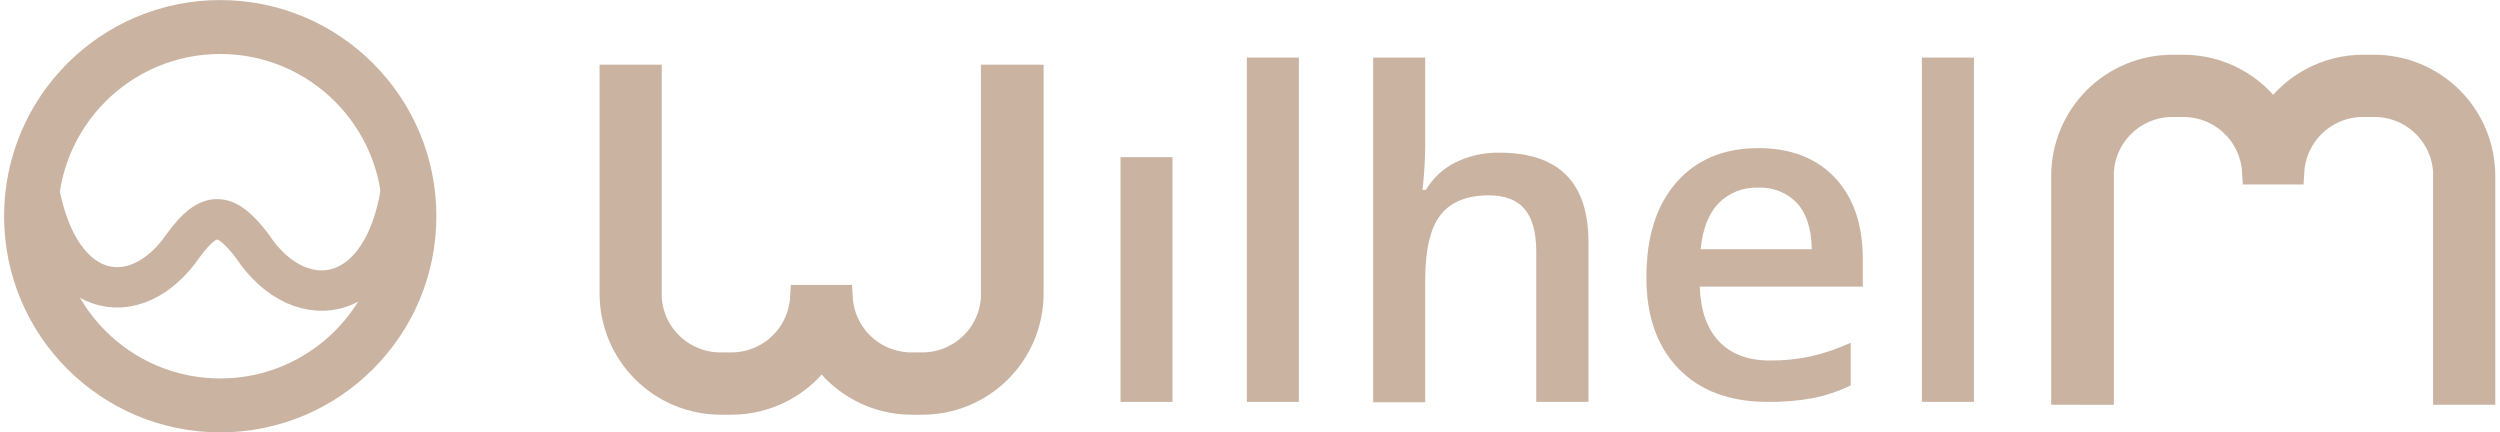 <?xml version="1.0" encoding="UTF-8"?> <svg xmlns="http://www.w3.org/2000/svg" width="185" height="32" viewBox="0 0 185 32" fill="none"><path d="M2.721 13.064C3.991 22.381 10.043 23.277 13.555 18.175C15.532 15.451 16.748 15.707 18.643 18.175C22.273 23.714 29.032 22.678 29.87 12.483" stroke="#CBB3A2" stroke-width="2.99" stroke-miterlimit="10" stroke-linecap="round"></path><path d="M16.297 30C24.029 30 30.297 23.732 30.297 16C30.297 8.268 24.029 2 16.297 2C8.565 2 2.297 8.268 2.297 16C2.297 23.732 8.565 30 16.297 30Z" stroke="#CBB3A2" stroke-width="3.99" stroke-miterlimit="10"></path><path d="M76.277 5.733V21.728C76.275 23.851 75.43 25.887 73.93 27.389C72.429 28.89 70.394 29.735 68.27 29.739H67.46C66.143 29.739 64.847 29.414 63.686 28.792C62.525 28.171 61.535 27.273 60.804 26.177C60.071 27.272 59.08 28.17 57.917 28.791C56.755 29.412 55.458 29.738 54.14 29.739H53.329C51.205 29.737 49.169 28.892 47.667 27.39C46.166 25.888 45.321 23.852 45.318 21.728V5.733H48.02V9.709V22.034C48.098 23.385 48.69 24.654 49.673 25.583C50.657 26.511 51.959 27.028 53.311 27.028H54.122C55.475 27.028 56.777 26.511 57.761 25.583C58.746 24.654 59.338 23.385 59.417 22.034H62.151C62.229 23.385 62.82 24.654 63.804 25.583C64.788 26.511 66.089 27.028 67.442 27.028H68.252C69.605 27.028 70.906 26.511 71.888 25.582C72.871 24.654 73.462 23.384 73.539 22.034V9.7V5.733H76.277Z" fill="#CBB3A2" stroke="#CBB3A2" stroke-width="1.9" stroke-miterlimit="10"></path><path d="M152.738 29.001V13.01C152.741 10.886 153.585 8.85 155.087 7.348C156.589 5.847 158.625 5.002 160.749 4.999H161.56C162.876 4.999 164.172 5.323 165.334 5.944C166.495 6.564 167.484 7.462 168.215 8.557C168.948 7.461 169.939 6.564 171.102 5.943C172.264 5.323 173.562 4.998 174.88 4.999H175.69C177.815 5.001 179.852 5.845 181.354 7.347C182.856 8.849 183.7 10.886 183.701 13.01V29.001H180.999V25.029V12.7C180.922 11.346 180.329 10.073 179.341 9.144C178.353 8.215 177.046 7.7 175.69 7.706H174.88C173.524 7.701 172.217 8.216 171.229 9.145C170.241 10.074 169.646 11.346 169.566 12.7H166.864C166.786 11.349 166.195 10.08 165.211 9.151C164.227 8.223 162.926 7.706 161.573 7.706H160.763C159.411 7.706 158.11 8.223 157.127 9.152C156.144 10.08 155.553 11.35 155.476 12.7V25.034V29.005L152.738 29.001Z" fill="#CBB3A2" stroke="#CBB3A2" stroke-width="1.9" stroke-miterlimit="10"></path><path d="M86.766 29.739H82.92V11.628H86.766V29.739Z" fill="#CBB3A2"></path><path d="M96.118 29.739H92.268V4.261H96.118V29.739Z" fill="#CBB3A2"></path><path d="M117.547 29.739H113.683V18.616C113.683 17.221 113.404 16.176 112.841 15.491C112.278 14.807 111.387 14.456 110.162 14.456C108.545 14.456 107.361 14.942 106.6 15.906C105.839 16.869 105.465 18.49 105.465 20.76V29.766H101.615V4.261H105.465V10.727C105.46 11.838 105.394 12.947 105.267 14.05H105.515C106.035 13.18 106.793 12.476 107.699 12.02C108.714 11.522 109.833 11.275 110.964 11.299C115.356 11.299 117.55 13.51 117.547 17.932V29.739Z" fill="#CBB3A2"></path><path d="M130.809 29.739C127.996 29.739 125.794 28.917 124.203 27.271C122.612 25.626 121.822 23.364 121.834 20.485C121.834 17.528 122.571 15.203 124.045 13.51C125.519 11.817 127.539 10.967 130.106 10.961C132.508 10.961 134.396 11.686 135.771 13.136C137.146 14.586 137.838 16.584 137.847 19.13V21.21H125.783C125.837 22.967 126.312 24.317 127.206 25.263C128.101 26.209 129.362 26.68 130.989 26.677C131.993 26.685 132.996 26.584 133.979 26.375C135.001 26.14 135.997 25.802 136.951 25.367V28.523C136.045 28.959 135.087 29.278 134.1 29.474C133.014 29.665 131.912 29.754 130.809 29.739ZM130.106 13.888C129.562 13.864 129.019 13.955 128.512 14.155C128.005 14.355 127.546 14.66 127.166 15.05C126.433 15.825 125.993 16.955 125.846 18.441H134.069C134.048 16.94 133.688 15.807 132.988 15.041C132.62 14.652 132.172 14.347 131.674 14.148C131.176 13.949 130.641 13.86 130.106 13.888Z" fill="#CBB3A2"></path><path d="M146.071 29.739H142.221V4.261H146.071V29.739Z" fill="#CBB3A2"></path></svg> 